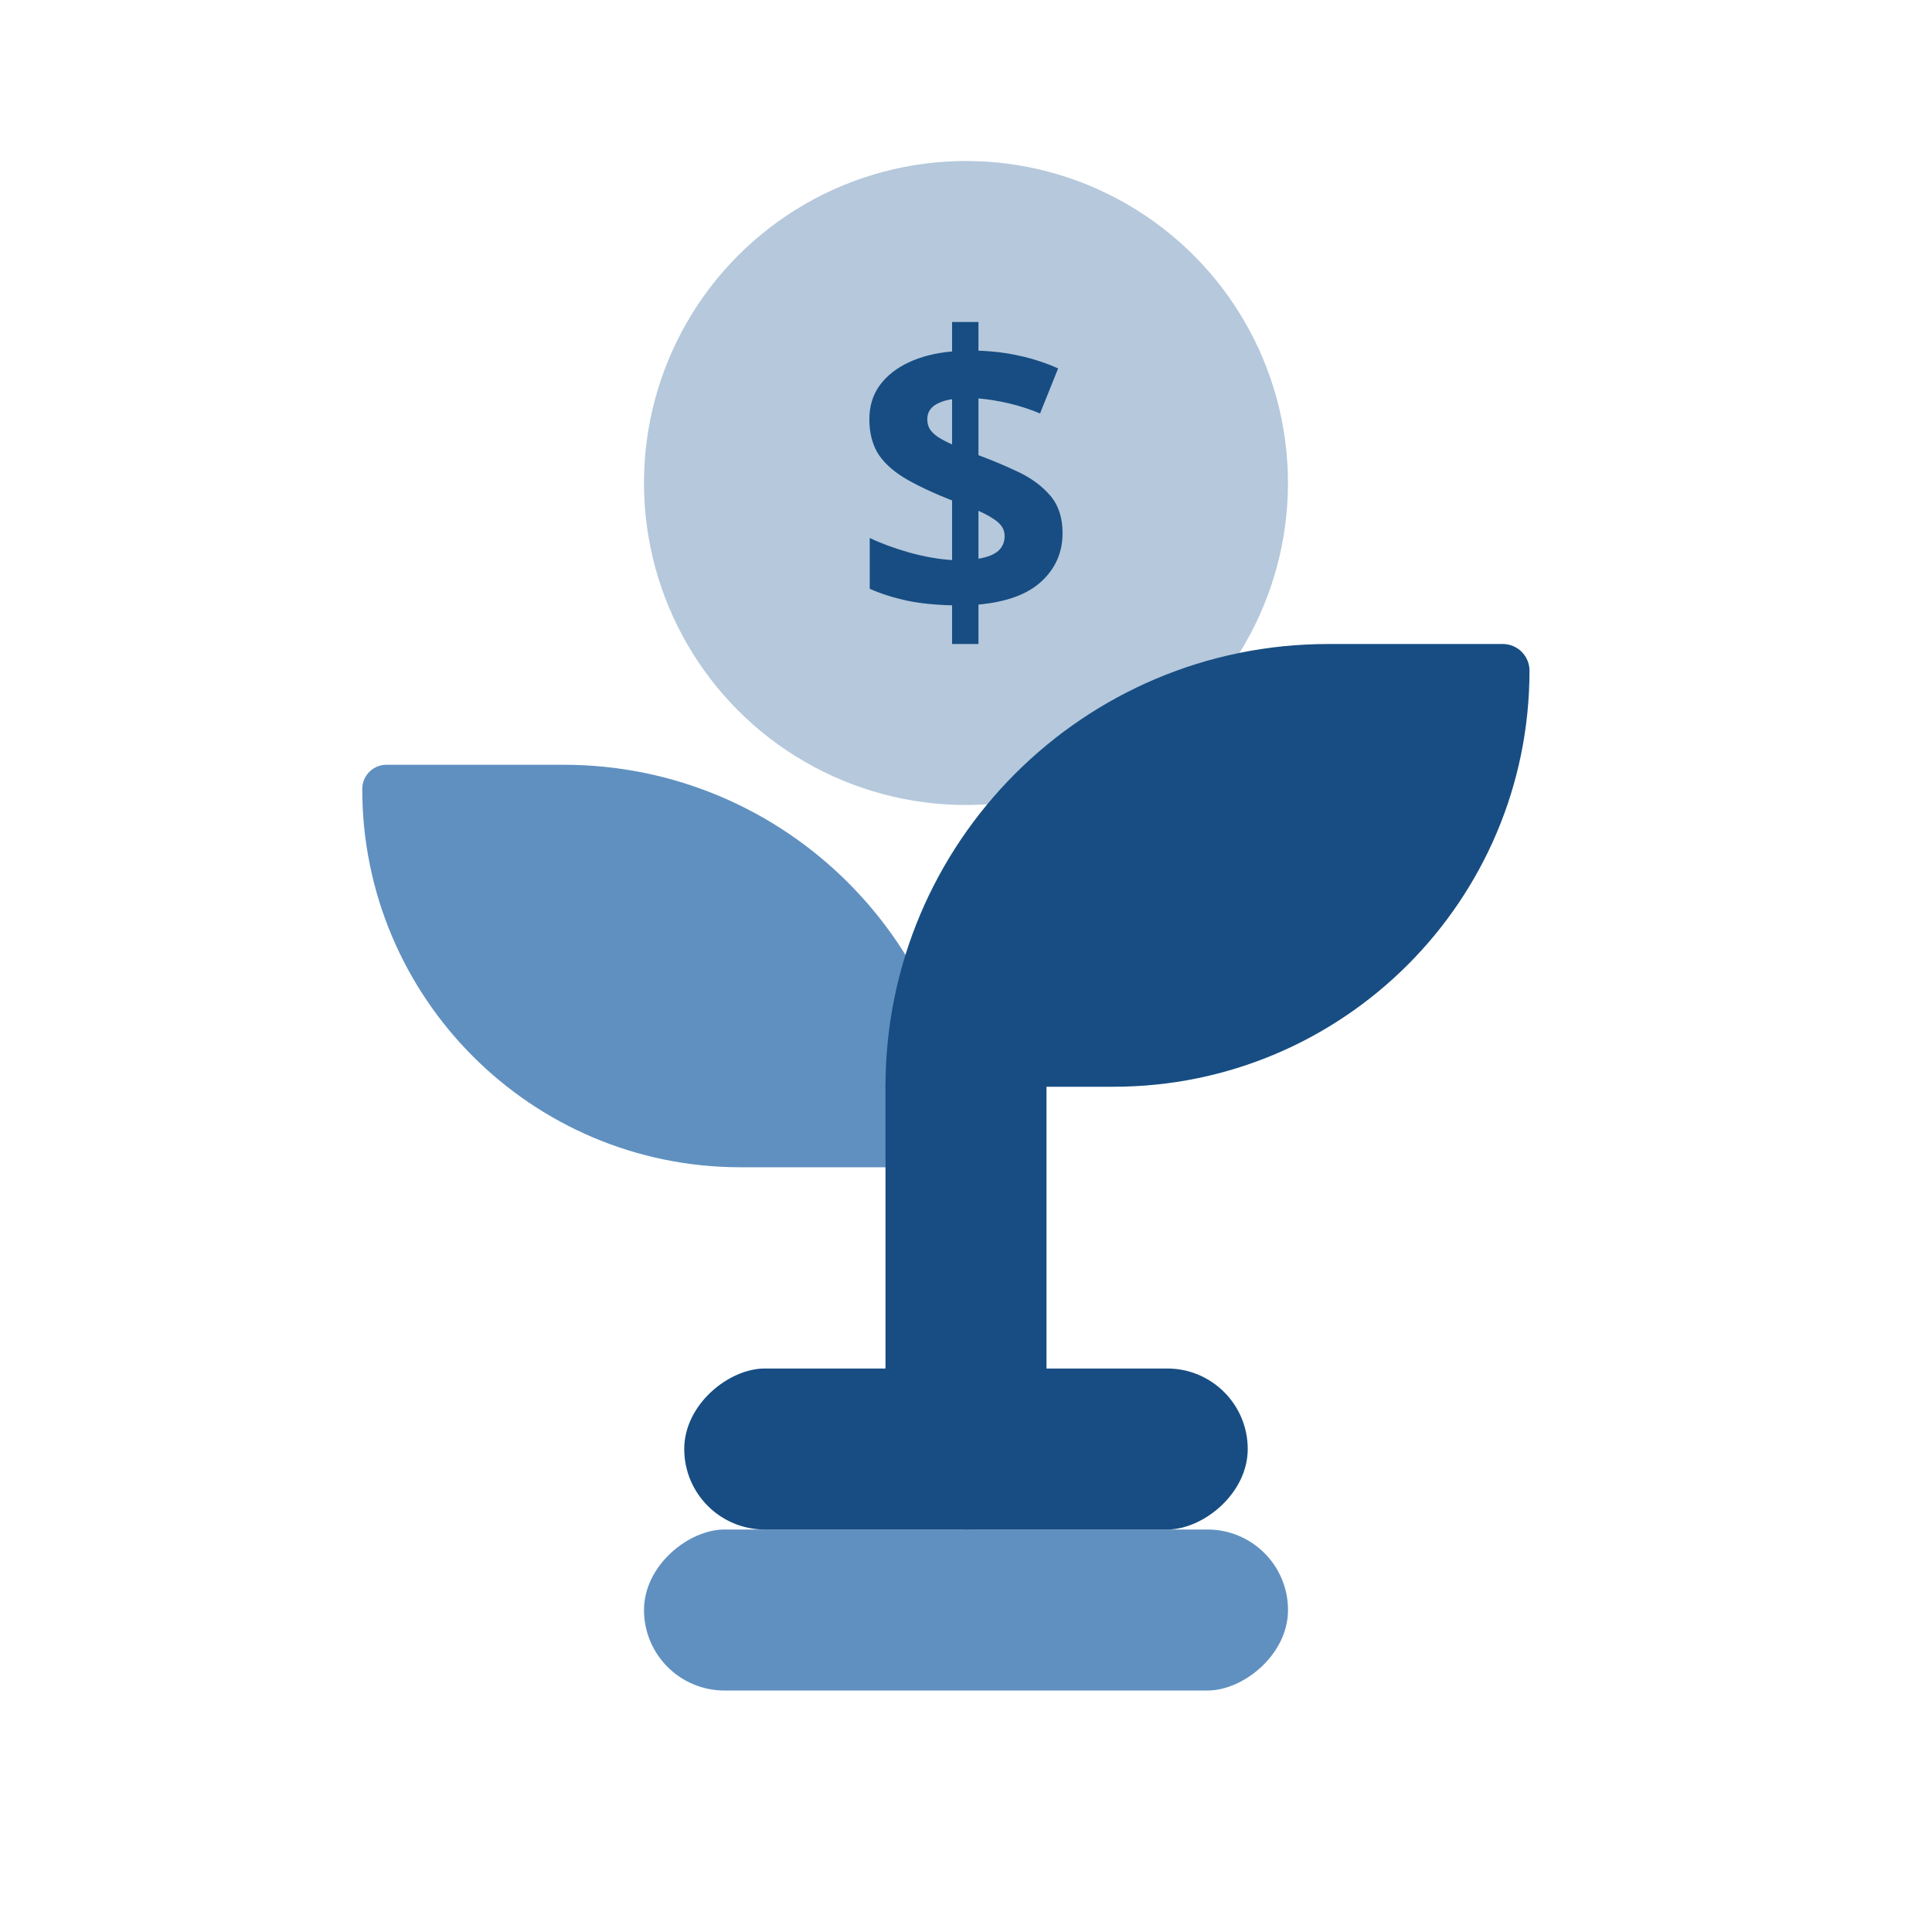 <svg width="80" height="80" viewBox="0 0 80 80" fill="none" xmlns="http://www.w3.org/2000/svg">
<circle cx="39.999" cy="20" r="13.333" fill="#B5C8DC"/>
<path d="M39.424 26.667V25.065C38.718 25.049 38.086 24.983 37.528 24.866C36.975 24.744 36.471 24.582 36.014 24.38V22.276C36.465 22.494 37.005 22.693 37.632 22.874C38.258 23.049 38.856 23.155 39.424 23.192V20.722C38.585 20.392 37.913 20.074 37.408 19.765C36.909 19.452 36.548 19.107 36.325 18.73C36.107 18.347 35.998 17.89 35.998 17.359C35.998 16.817 36.142 16.349 36.428 15.956C36.721 15.557 37.124 15.239 37.639 15C38.155 14.761 38.75 14.612 39.424 14.553V13.334H40.516V14.521C41.132 14.543 41.706 14.614 42.237 14.737C42.774 14.854 43.3 15.026 43.815 15.255L43.066 17.12C42.63 16.939 42.192 16.798 41.751 16.697C41.315 16.596 40.904 16.53 40.516 16.498V18.849C41.106 19.067 41.666 19.303 42.197 19.558C42.728 19.813 43.161 20.137 43.496 20.531C43.831 20.924 43.998 21.439 43.998 22.077C43.998 22.868 43.709 23.533 43.13 24.069C42.556 24.606 41.685 24.927 40.516 25.034V26.667H39.424ZM40.516 23.137C40.888 23.073 41.161 22.964 41.337 22.81C41.512 22.651 41.6 22.446 41.6 22.196C41.6 22.047 41.56 21.915 41.48 21.798C41.4 21.681 41.278 21.572 41.114 21.471C40.954 21.365 40.755 21.259 40.516 21.152V23.137ZM39.424 18.403V16.53C39.206 16.562 39.021 16.615 38.867 16.689C38.712 16.758 38.596 16.849 38.516 16.96C38.436 17.072 38.397 17.205 38.397 17.359C38.397 17.513 38.431 17.648 38.5 17.765C38.574 17.882 38.686 17.991 38.835 18.092C38.989 18.193 39.185 18.297 39.424 18.403Z" fill="#174D82"/>
<path d="M40 48.334C40 39.129 32.538 31.667 23.333 31.667H16.004C15.45 31.667 15 32.117 15 32.671V32.671C15 41.321 22.012 48.334 30.663 48.334H40V48.334Z" fill="#6090C0"/>
<path d="M36.666 45C36.666 34.875 44.874 26.667 54.999 26.667H62.228C62.838 26.667 63.333 27.162 63.333 27.771V27.771C63.333 37.287 55.619 45 46.104 45H36.666V45Z" fill="#174D82"/>
<rect x="53.334" y="63.334" width="6.667" height="26.667" rx="3.333" transform="rotate(90 53.334 63.334)" fill="#6090C0"/>
<rect x="36.666" y="41.667" width="6.667" height="21.667" rx="3.333" fill="#174D82"/>
<rect x="51.666" y="56.667" width="6.667" height="23.333" rx="3.333" transform="rotate(90 51.666 56.667)" fill="#174D82"/>
</svg>
